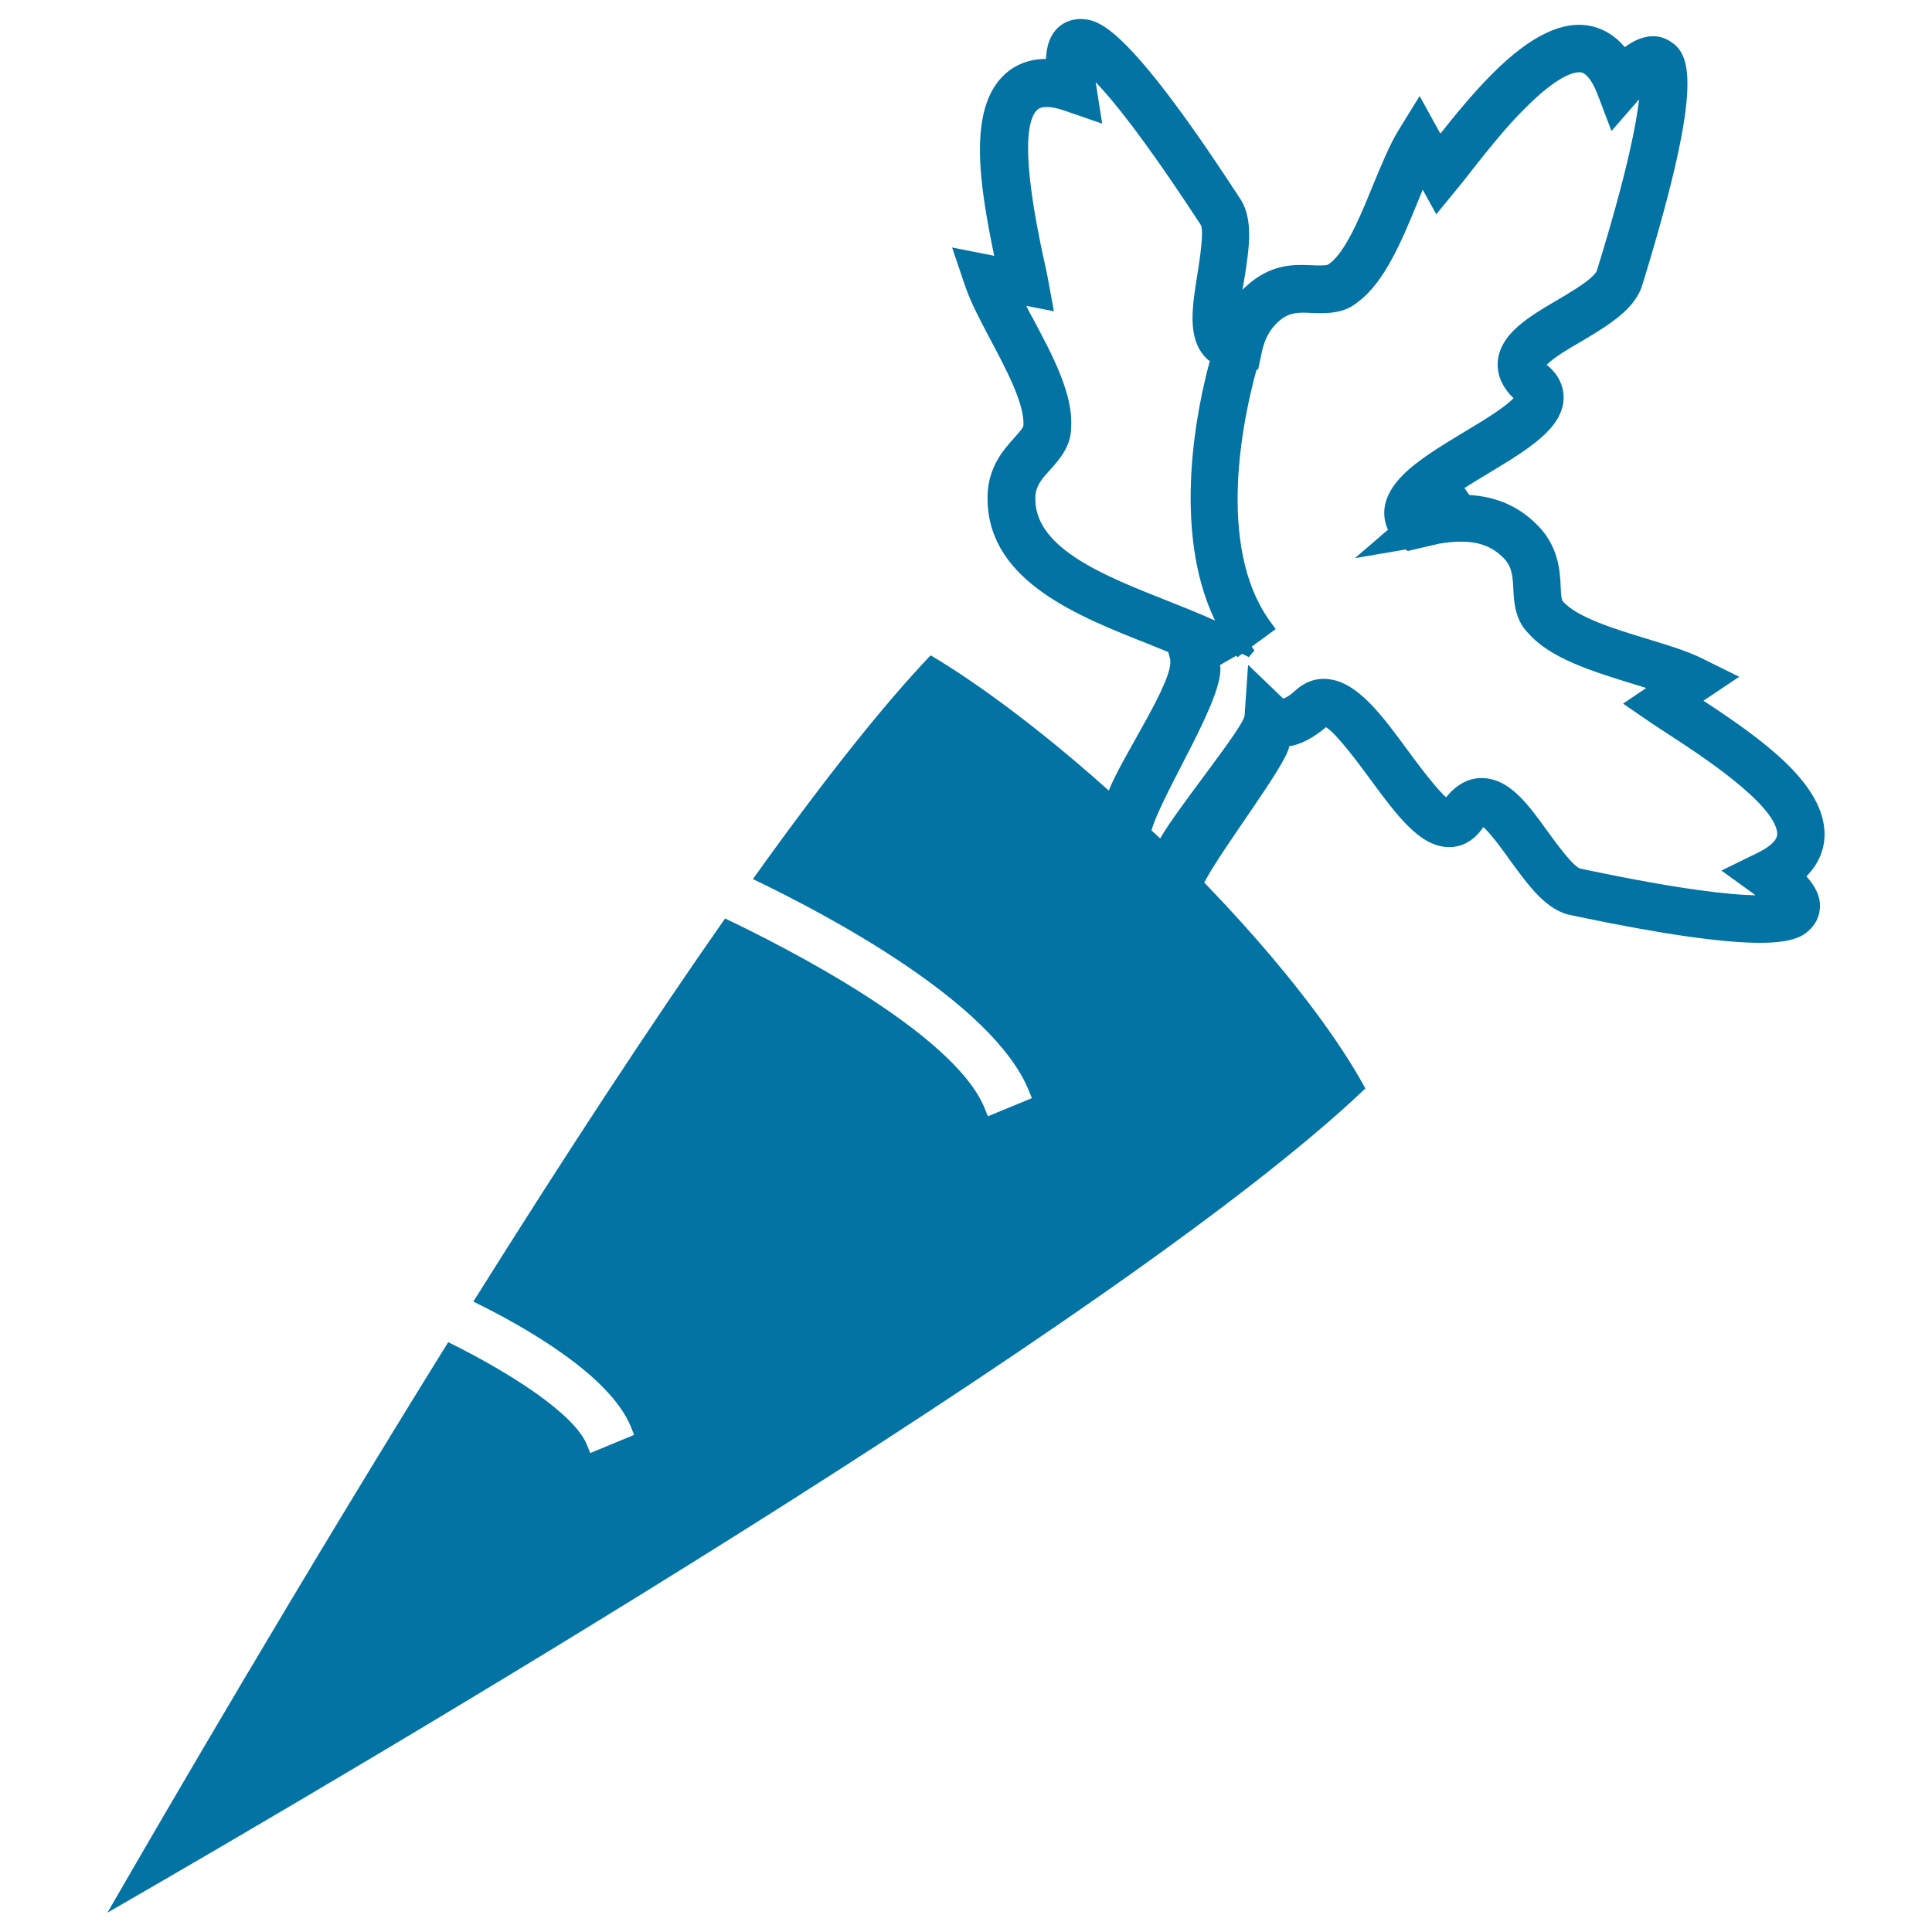 <svg xmlns="http://www.w3.org/2000/svg" viewBox="0 0 1000 1000" style="fill:#0273a2">
<title>Sharp Carrot SVG icon</title>
<g><g><path d="M944.2,428.5c-2.5-24.2-31.9-45.8-62.5-65.8c0.3-0.2,0.6-0.4,0.9-0.6l17.6-11.8l-19-9.4c-7.8-3.9-18-7-28.9-10.3c-16.1-4.9-36.1-11-43.4-19.4c-0.8-0.8-1-4.7-1.1-7.7c-0.4-8.7-1.2-22-13.9-33.5c-9.2-8.5-20.1-13-33.4-13.8l-2.5-3.6c4.1-2.6,8.5-5.3,12.7-7.8c11.6-7,22.5-13.6,29.7-20.8c6.3-6.3,9.2-12.6,8.9-19.3c-0.2-4.1-1.8-10.1-8.3-15.5c-0.2-0.1-0.3-0.2-0.4-0.4c0,0,0.1-0.1,0.2-0.2c3.7-3.7,11.1-8.1,17.9-12c8.4-5,17.1-10.2,23.3-16.4c4.3-4.3,7-8.8,8.2-13.2l1-3.2C882.2,42,875,27.7,864,21.1c-6.6-4-14.7-2.9-23,3.3c-4.9-5.8-10.7-9.4-17.4-10.9c-14.6-3.1-31.3,4.8-51.1,24.6c-10.3,10.3-20,22.3-26.9,31c-0.2-0.3-0.4-0.6-0.6-0.9l-10.2-18.5l-11.1,18c-4.4,7.2-8.5,17.2-12.9,27.8c-5.7,14-12.8,31.5-20.5,39.1c-0.7,0.7-1.4,1.3-2.8,2.3c-0.1,0.1-0.9,0.5-4.2,0.5c-1,0-2.2,0-4-0.1c-8.7-0.4-21.3-1.1-34.2,10.8c-0.7,0.6-1.4,1.3-2,1.9c0.3-1.7,0.5-3.3,0.8-4.6c2.7-16.8,5.2-32.6-2.5-43.3l-1.9-2.9c-56.9-87-71-88.5-78.7-89.3c-5-0.4-10,1.2-13.5,4.7c-3.7,3.7-5.6,8.8-5.9,15.9c-8.8,0-16.5,3.1-22.2,8.8c-18,17.9-12.4,55.6-4.6,93.1c-0.3,0-0.7-0.1-1-0.2l-20.8-4.1l6.8,20.1c2.8,8.2,7.8,17.7,13.1,27.7c7.9,14.9,17.8,33.4,17,44.4c0,1.1-2.7,4-4.6,6.2c-5.9,6.5-14.8,16.4-13.9,33.6c1.5,41,46.9,58.9,83.4,73.3l2.7,1.1c2.5,1,5,2,7.4,3l0.9,3.4c2.7,10.7-24.5,50-31.7,68.3c-48-43-82.6-64.4-92.2-70c-24.5,25.7-55.4,64.6-92,115.8c38.6,18.5,123.9,63.6,142.7,109.2l1.7,4.2l-22.8,9.4l-1.7-4.3c-16.1-39.3-104.7-84-134.3-98.1c-38.1,54.4-81.9,121.1-130.3,198.3c26.8,13.1,70.6,38.1,81.5,64.7l1.7,4.3l-22.7,9.4l-1.7-4.3c-6.8-16.5-41.2-38-71.8-53.1C155.3,818.2,85.9,937.5,55.6,990c130.8-75.4,526.2-307.4,651.1-426.6c-7.8-14.6-30.1-51.2-82.6-105.8l-0.8-0.8c9.6-18.3,42.6-60.9,44-70.5c6-1,12.4-4.3,19-9.9c5.6,3.2,18.5,20.9,22.9,26.9c13.5,18.3,25,34,39.3,35.1c7.4,0.6,14.2-2.9,18.9-9.8l0.4-0.5c1.7,1.5,5.6,5.6,13.5,16.8c10,13.7,19.3,26.7,32.4,28.9l3.3,0.7c43,9,74.6,13.5,93.9,13.5c19,0,23.4-4.4,26.3-7.3c3.4-3.5,5.1-8.1,4.8-13c-0.4-4.7-2.6-9.2-7-14.1C942,446.5,945.2,437.9,944.2,428.5z M603.6,310.7c-31.3-12.4-66.8-26.4-67.7-51.4c-0.4-7.2,2.8-10.8,7.7-16.2c4.6-5.1,10.8-12.1,10.8-21.7c1.2-17.3-9.5-37.3-19.9-56.8l-1.4-2.5c-0.6-1.3-1.3-2.5-1.9-3.8l14.3,2.8l-3.3-17.9c-0.6-2.9-1.3-6.5-2.3-10.7c-3.4-16.1-13.7-65-3.1-75.6c2.2-2.1,7.3-2.1,14.3,0.4l19.4,6.7l-3.2-20.3c-0.1-0.4-0.1-0.8-0.2-1.2c8.7,9,24.7,28.6,52.1,70.4l2.2,3.3c2,2.8-0.5,18.6-1.6,25.6c-2.7,16.8-5.3,32.5,3.7,42.7c0.8,0.9,1.6,1.7,2.7,2.4c-6,21.7-20.3,86.5,2.7,134.3C621,317.6,612.2,314.1,603.6,310.7z M909.4,441.6l-18.4,9l16.6,12c0.3,0.3,0.7,0.5,1,0.8c-12.8-0.2-38-2.8-86.7-13l-3.8-0.8c-3.6-0.6-13.3-14.1-17-19.2c-9.8-13.6-19.1-26.5-32.4-27.6c-4-0.4-10.8,0.2-17.6,7c-0.9,0.9-1.8,1.9-2.6,2.9c-2.6-2.3-8.2-8.4-19.7-24.1c-13.4-18.3-26.1-35.6-41.4-37.1c-6.3-0.7-12,1.5-16.7,5.7c-3.6,3.3-5.7,4.2-6.5,4.4L646,344.1l-1.8,26.2c-0.4,6.1-34.8,47.9-43.7,63.7c-1.5-1.5-3-2.8-4.5-4.2c6.1-20.6,38.4-69.5,35.5-85.6l8.4-4.8l0.6,0.8l2.4-1.8l3.5,1.7l2.9-3.4l-1.4-2l12.4-9.1l-2.7-3.7c-29-39.6-13.5-108-7.2-130.6l0.8,0l2-9.4c1.3-6,3.7-10.6,7.3-14.3l1.3-1.2c5.2-4.8,10.2-4.8,17.2-4.4c1.6,0.1,3.2,0.1,4.9,0.1c5.6,0,12.9-0.7,18.8-5.7c13.9-10.1,23-32.1,31-51.6c0.9-2.2,1.8-4.4,2.7-6.6l7,12.7l11.5-14c1.3-1.6,2.8-3.4,4.4-5.5l2.4-3.1c7.4-9.3,17.4-22.2,28.2-32.8c16.3-16.3,24.6-18.1,27.5-18.1c0.4,0,0.8,0,1.1,0.1c2.8,0.6,5.8,4.7,8.3,11.1l7.3,19.2l13.5-15.5c0.3-0.3,0.5-0.6,0.8-0.9c-1.4,12.4-6.1,37.3-20.8,85.2l-1.1,3.6c0,0-0.3,0.9-1.9,2.5c-4,4-11.4,8.4-18.7,12.7c-8.5,5-16.6,9.8-22.4,15.6c-5.8,5.8-8.6,12.1-8.3,18.7c0.3,6,3.1,11.5,8.2,16.4c-0.1,0.1-0.2,0.2-0.3,0.3c-5.1,5.1-15.4,11.3-25.4,17.3c-11.6,7-23.7,14.3-31.5,22.1c-11.5,11.5-10.9,21.5-7.8,28.4l-17.1,14.7l26.3-4.5l1,0.8l16.3-3.8c15.1-2.5,24.8-0.6,32.4,6.5c5.4,4.9,5.6,9.9,6,16.8c0.3,6.9,0.9,16.3,7.8,23.1c11.3,13,33.1,19.7,54.2,26.2c2.3,0.7,4.6,1.4,6.8,2.1l-12,8.1l15,10.3c2.4,1.6,5.5,3.6,9,5.9c14.8,9.6,54.2,35.2,55.8,50.7C919.9,432.4,920.3,436.3,909.4,441.6z"/></g></g>
</svg>